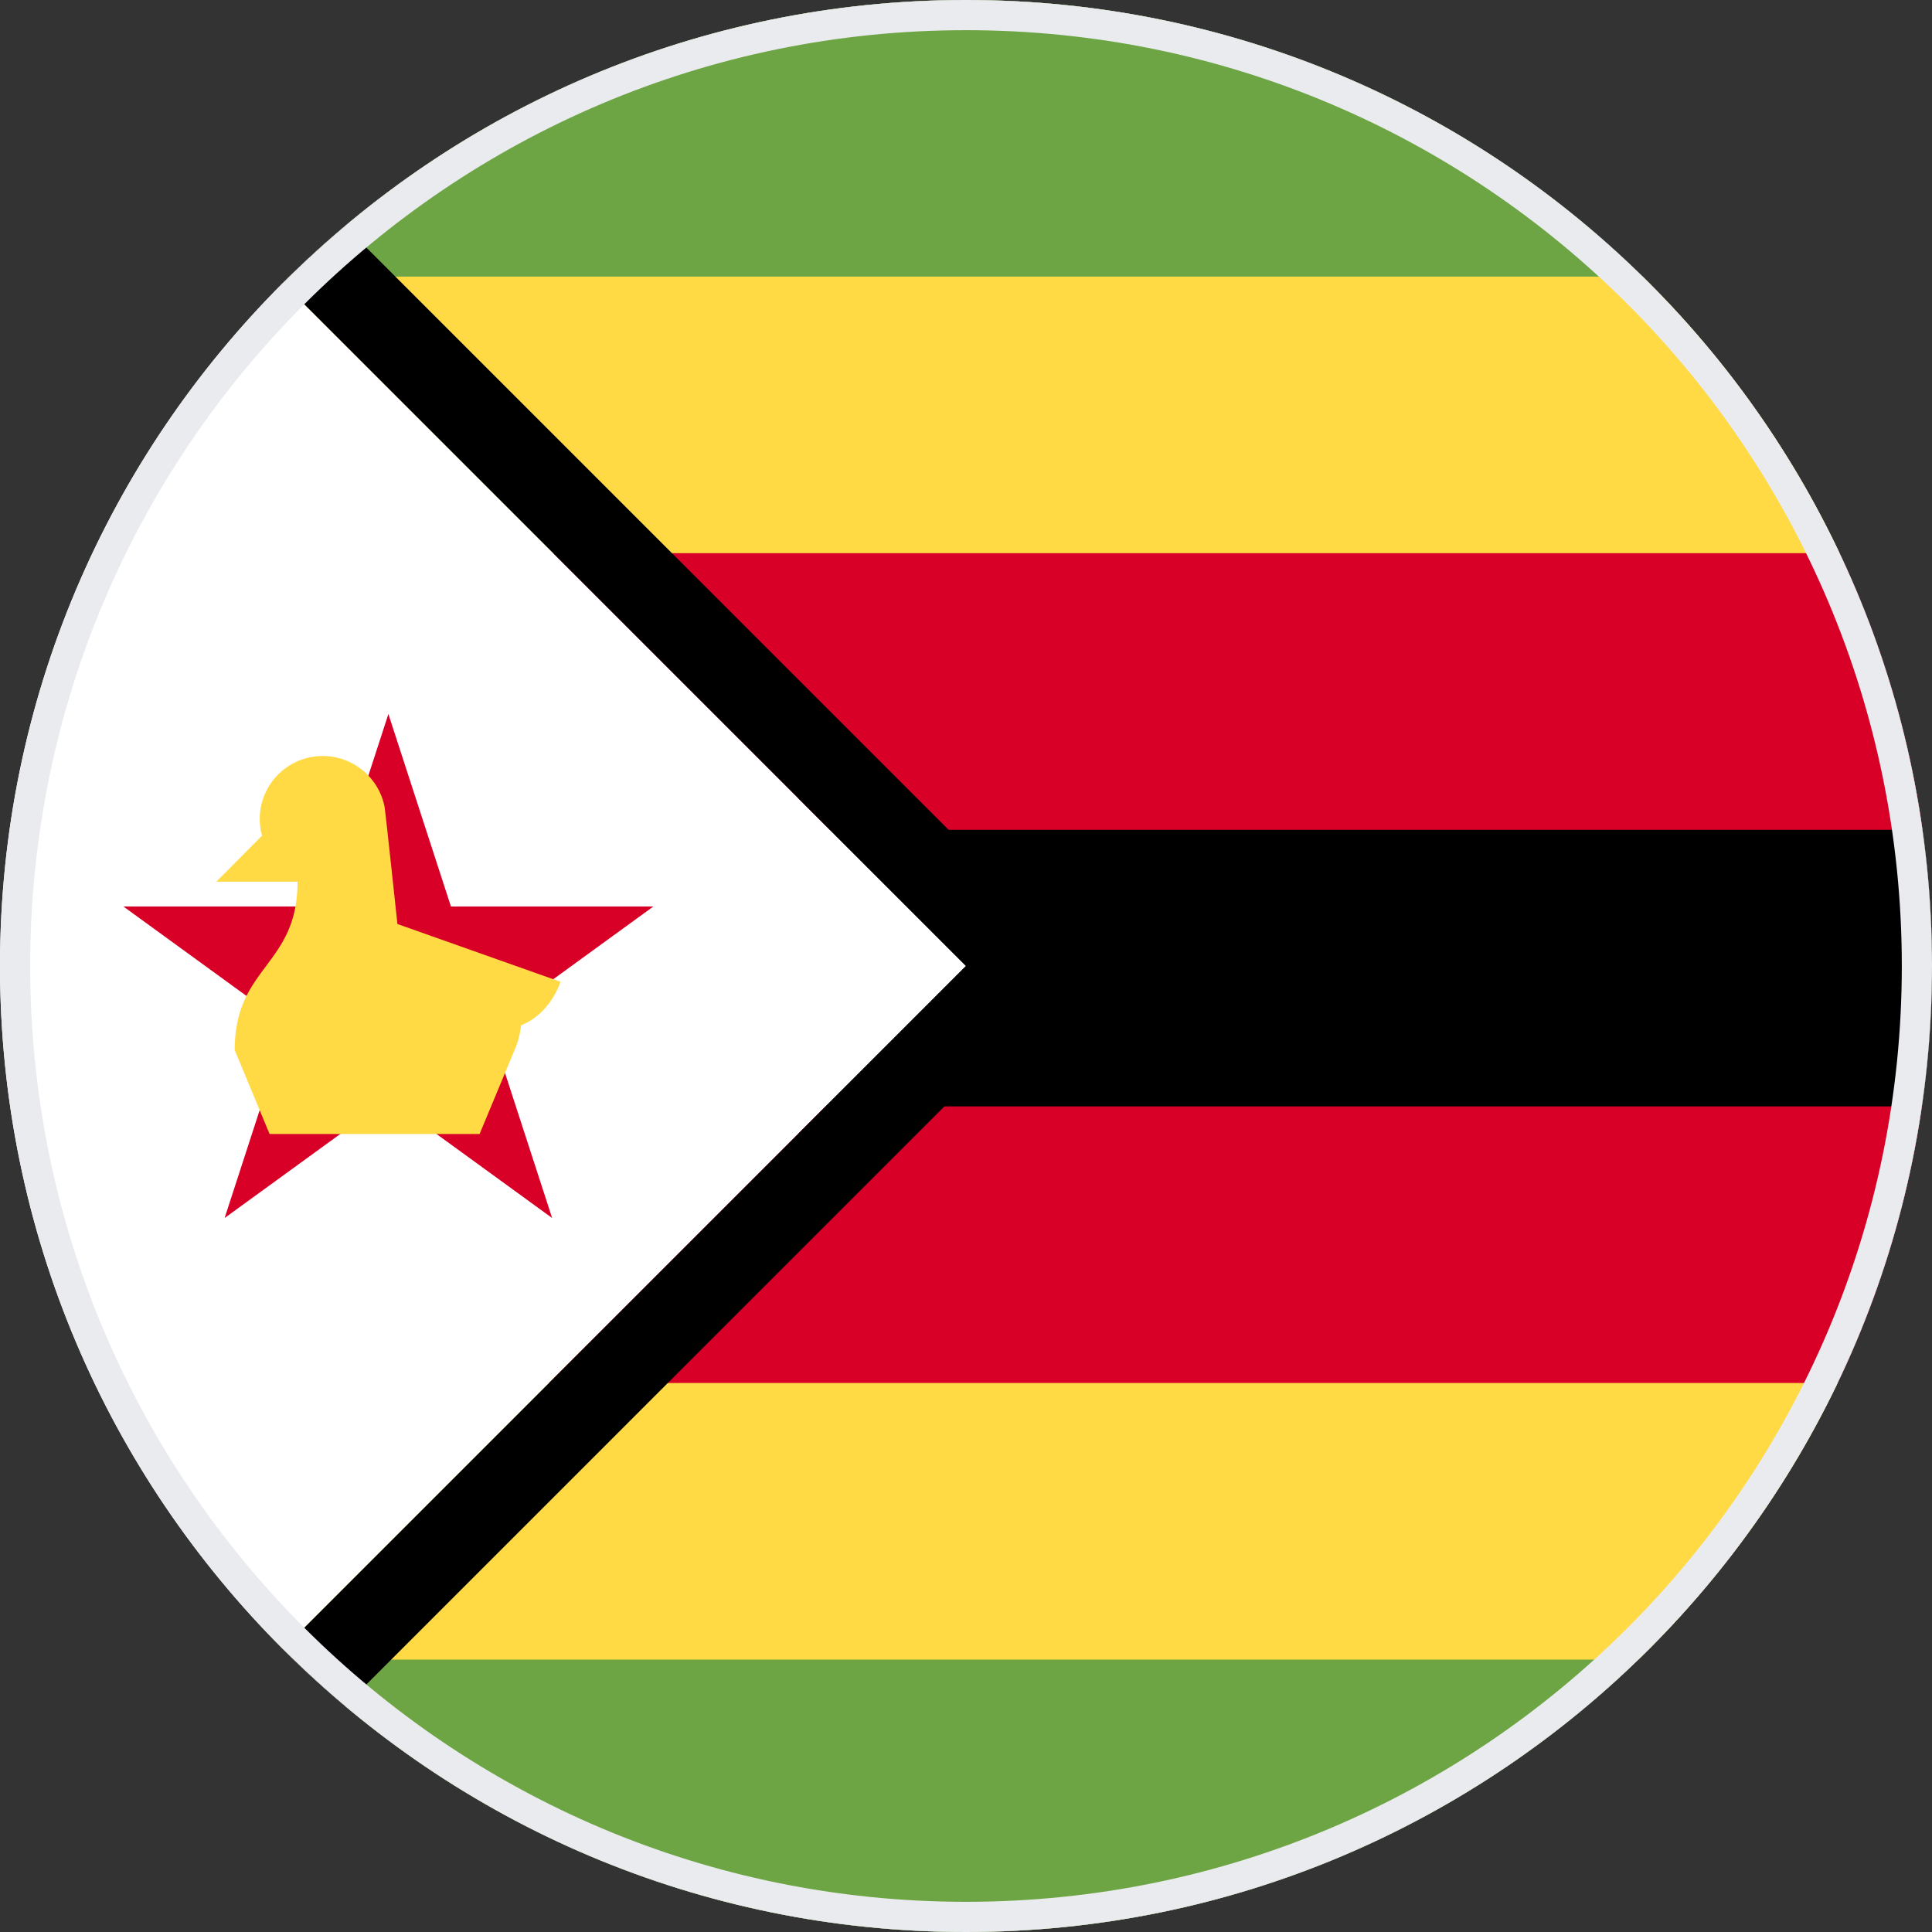 <svg width="64" height="64" viewBox="0 0 64 64" fill="none" xmlns="http://www.w3.org/2000/svg">
<rect x="0" y="0" width="64" height="64" fill="#333333" stroke="none"/>
<g clip-path="url(#clip0_1_6422)">
<path d="M32 64C49.673 64 64 49.673 64 32C64 14.327 49.673 0 32 0C14.327 0 0 14.327 0 32C0 49.673 14.327 64 32 64Z" fill="white"/>
<path d="M60.937 18.325C59.311 14.891 57.093 11.793 54.413 9.162L32 6.956L9.587 9.162C9.516 9.232 9.446 9.304 9.375 9.375L18.326 18.325L32 18.743L60.937 18.325Z" fill="#FFDA44"/>
<path d="M9.375 54.625C9.493 54.742 9.61 54.86 9.73 54.976L32 57.043L54.27 54.976C56.977 52.351 59.223 49.253 60.872 45.813L19.478 44.522C15.916 48.083 11.808 52.191 9.375 54.625Z" fill="#FFDA44"/>
<path d="M63.682 27.488L26.435 26.435L32 32C30.351 33.648 27.891 36.109 26.435 37.565L63.662 36.651C63.883 35.132 64 33.58 64 32C64 30.468 63.89 28.962 63.682 27.488Z" fill="black"/>
<path d="M32 0C23.271 0 15.361 3.496 9.587 9.163H54.412C48.639 3.496 40.728 0 32 0Z" fill="#6DA544"/>
<path d="M27.488 27.488H63.682C63.225 24.253 62.285 21.174 60.937 18.325H18.325L27.488 27.488Z" fill="#D80027"/>
<path d="M18.186 45.813H60.872C62.236 42.967 63.191 39.887 63.662 36.65H27.349C23.8 40.199 20.793 43.206 18.186 45.813Z" fill="#D80027"/>
<path d="M32 64C40.657 64 48.509 60.561 54.27 54.977H9.73C15.491 60.561 23.343 64 32 64Z" fill="#6DA544"/>
<path d="M11.427 7.492C10.716 8.09 10.029 8.717 9.373 9.373L32 32L9.373 54.628C10.029 55.284 10.716 55.911 11.427 56.509L35.935 32L11.427 7.492Z" fill="black"/>
<path d="M12.866 23.652L14.938 30.029H21.643L16.218 33.971L18.29 40.348L12.866 36.407L7.441 40.348L9.513 33.971L4.088 30.029H10.794L12.866 23.652Z" fill="#D80027"/>
<path d="M18.565 32.522L13.165 30.609C13.165 30.609 12.766 26.866 12.742 26.739C12.559 25.774 11.71 25.044 10.691 25.044C9.539 25.044 8.604 25.978 8.604 27.131C8.604 27.322 8.632 27.506 8.681 27.682L7.167 29.206H9.858C9.858 32 7.774 32 7.774 34.783L8.93 37.566H15.887L17.046 34.783H17.046C17.162 34.516 17.232 34.241 17.261 33.966C18.261 33.561 18.565 32.522 18.565 32.522Z" fill="#FFDA44"/>
</g>
<path d="M0.5 32C0.5 14.603 14.603 0.5 32 0.5C49.397 0.5 63.5 14.603 63.5 32C63.5 49.397 49.397 63.5 32 63.5C14.603 63.5 0.5 49.397 0.5 32Z" stroke="#EAEBEE"/>
<defs>
<clipPath id="clip0_1_6422">
<path d="M0 32C0 14.327 14.327 0 32 0C49.673 0 64 14.327 64 32C64 49.673 49.673 64 32 64C14.327 64 0 49.673 0 32Z" fill="white"/>
</clipPath>
</defs>
</svg>
